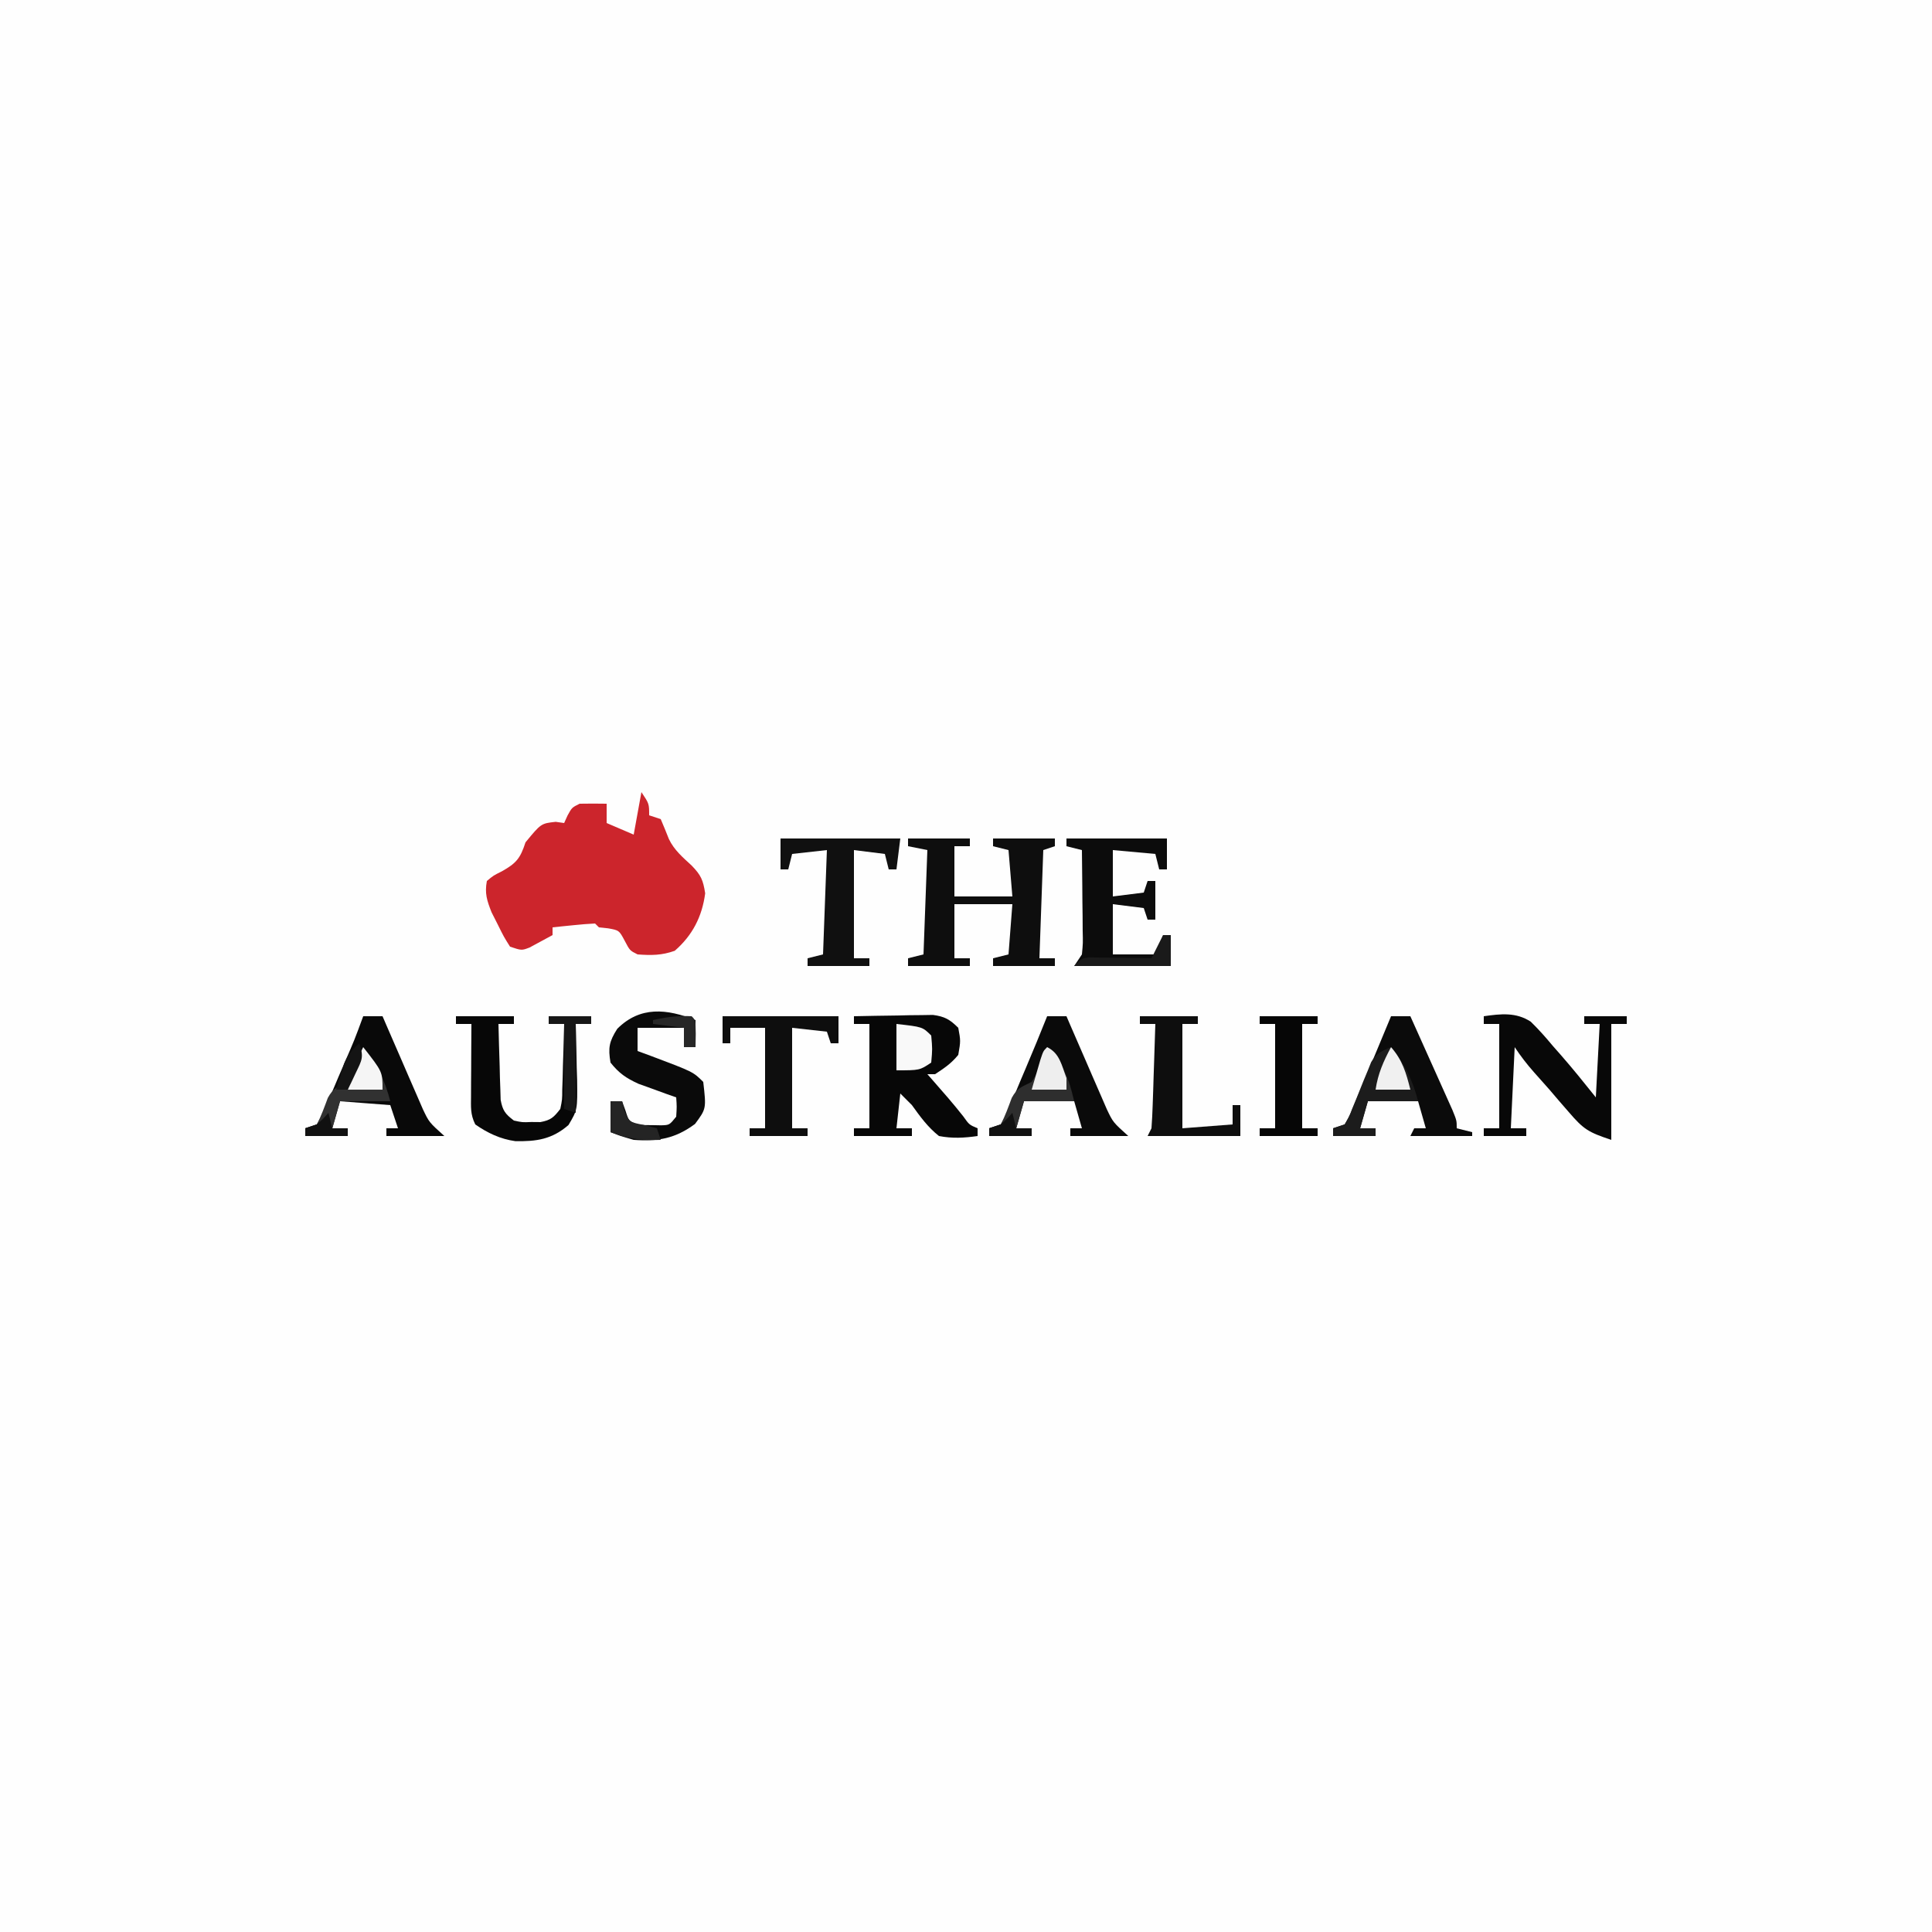 <?xml version="1.0" encoding="UTF-8"?>
<svg version="1.1" xmlns="http://www.w3.org/2000/svg" width="500" height="500">
<rect width="100%" height="100%" fill="#808080" stroke="none"/>
<path d="M0 0 C165 0 330 0 500 0 C500 165 500 330 500 500 C335 500 170 500 0 500 C0 335 0 170 0 0 Z " fill="#FEFEFE" transform="translate(0,0)"/>
<path d="M0 0 C2 3 2 3 2 6 C2.99 6.33 3.98 6.66 5 7 C5.724 8.712 6.444 10.427 7.117 12.16 C8.49 15.02 10.694 16.867 13 19 C15.415 21.498 15.954 22.708 16.5 26.188 C15.713 32.192 13.22 37.072 8.625 41.062 C5.275 42.259 2.531 42.266 -1 42 C-3 41 -3 41 -4.312 38.5 C-5.771 35.761 -5.771 35.761 -8.625 35.25 C-9.409 35.167 -10.193 35.085 -11 35 C-11.495 34.505 -11.495 34.505 -12 34 C-13.858 34.09 -15.712 34.246 -17.562 34.438 C-19.08 34.59 -19.08 34.59 -20.629 34.746 C-21.411 34.83 -22.194 34.914 -23 35 C-23 35.66 -23 36.32 -23 37 C-24.264 37.7 -25.537 38.384 -26.812 39.062 C-27.52 39.445 -28.228 39.828 -28.957 40.223 C-31 41 -31 41 -34 40 C-35.605 37.453 -35.605 37.453 -37.188 34.25 C-37.717 33.203 -38.247 32.157 -38.793 31.078 C-39.987 28.034 -40.592 26.211 -40 23 C-38.32 21.594 -38.32 21.594 -36.125 20.5 C-32.378 18.4 -31.345 17.14 -30 13 C-25.978 8.109 -25.978 8.109 -22.188 7.688 C-21.105 7.842 -21.105 7.842 -20 8 C-19.711 7.361 -19.422 6.721 -19.125 6.062 C-18 4 -18 4 -16 3 C-13.667 2.96 -11.333 2.957 -9 3 C-9 4.65 -9 6.3 -9 8 C-6.69 8.99 -4.38 9.98 -2 11 C-1.34 7.37 -0.68 3.74 0 0 Z " fill="#CC252C" transform="translate(166,205)"/>
<path d="M0 0 C3.75 -0.087 7.499 -0.14 11.25 -0.188 C12.313 -0.213 13.377 -0.238 14.473 -0.264 C15.497 -0.273 16.522 -0.283 17.578 -0.293 C18.521 -0.309 19.463 -0.324 20.435 -0.341 C23.488 0.065 24.828 0.837 27 3 C27.625 6.375 27.625 6.375 27 10 C25.177 12.228 23.455 13.379 21 15 C20.34 15 19.68 15 19 15 C19.459 15.519 19.918 16.039 20.391 16.574 C23.098 19.651 25.777 22.716 28.312 25.938 C29.839 28.09 29.839 28.09 32 29 C32 29.66 32 30.32 32 31 C28.545 31.501 25.44 31.667 22 31 C19.104 28.708 17.147 25.978 15 23 C14.01 22.01 13.02 21.02 12 20 C11.67 22.97 11.34 25.94 11 29 C12.32 29 13.64 29 15 29 C15 29.66 15 30.32 15 31 C10.05 31 5.1 31 0 31 C0 30.34 0 29.68 0 29 C1.32 29 2.64 29 4 29 C4 20.09 4 11.18 4 2 C2.68 2 1.36 2 0 2 C0 1.34 0 0.68 0 0 Z " fill="#070707" transform="translate(221,263)"/>
<path d="M0 0 C5.28 0 10.56 0 16 0 C16 0.66 16 1.32 16 2 C14.68 2 13.36 2 12 2 C12 6.29 12 10.58 12 15 C16.95 15 21.9 15 27 15 C26.67 11.04 26.34 7.08 26 3 C24.68 2.67 23.36 2.34 22 2 C22 1.34 22 0.68 22 0 C27.28 0 32.56 0 38 0 C38 0.66 38 1.32 38 2 C37.01 2.33 36.02 2.66 35 3 C34.67 12.24 34.34 21.48 34 31 C35.32 31 36.64 31 38 31 C38 31.66 38 32.32 38 33 C32.72 33 27.44 33 22 33 C22 32.34 22 31.68 22 31 C23.32 30.67 24.64 30.34 26 30 C26.33 25.71 26.66 21.42 27 17 C22.05 17 17.1 17 12 17 C12 21.62 12 26.24 12 31 C13.32 31 14.64 31 16 31 C16 31.66 16 32.32 16 33 C10.72 33 5.44 33 0 33 C0 32.34 0 31.68 0 31 C1.32 30.67 2.64 30.34 4 30 C4.33 21.09 4.66 12.18 5 3 C3.35 2.67 1.7 2.34 0 2 C0 1.34 0 0.68 0 0 Z " fill="#0E0E0E" transform="translate(235,217)"/>
<path d="M0 0 C4.39 -0.621 8.335 -1.09 12.167 1.419 C14.211 3.416 16.052 5.487 17.875 7.688 C18.512 8.409 19.149 9.13 19.805 9.873 C22.983 13.499 25.987 17.233 29 21 C29.33 14.73 29.66 8.46 30 2 C28.68 2 27.36 2 26 2 C26 1.34 26 0.68 26 0 C29.63 0 33.26 0 37 0 C37 0.66 37 1.32 37 2 C35.68 2 34.36 2 33 2 C33 11.9 33 21.8 33 32 C27.086 30.029 25.872 29.308 22.062 24.875 C21.208 23.893 20.353 22.91 19.473 21.898 C18.657 20.942 17.841 19.985 17 19 C15.668 17.499 14.335 15.999 13 14.5 C11.126 12.374 9.583 10.374 8 8 C7.67 14.93 7.34 21.86 7 29 C8.32 29 9.64 29 11 29 C11 29.66 11 30.32 11 31 C7.37 31 3.74 31 0 31 C0 30.34 0 29.68 0 29 C1.32 29 2.64 29 4 29 C4 20.09 4 11.18 4 2 C2.68 2 1.36 2 0 2 C0 1.34 0 0.68 0 0 Z " fill="#080808" transform="translate(384,263)"/>
<path d="M0 0 C1.65 0 3.3 0 5 0 C6.714 3.806 8.423 7.615 10.127 11.426 C10.708 12.722 11.29 14.018 11.873 15.313 C12.711 17.174 13.543 19.036 14.375 20.898 C15.129 22.579 15.129 22.579 15.898 24.294 C17 27 17 27 17 29 C18.32 29.33 19.64 29.66 21 30 C21 30.33 21 30.66 21 31 C15.72 31 10.44 31 5 31 C5.33 30.34 5.66 29.68 6 29 C6.99 29 7.98 29 9 29 C8.34 26.69 7.68 24.38 7 22 C2.71 22 -1.58 22 -6 22 C-6.66 24.31 -7.32 26.62 -8 29 C-6.68 29 -5.36 29 -4 29 C-4 29.66 -4 30.32 -4 31 C-7.63 31 -11.26 31 -15 31 C-15 30.34 -15 29.68 -15 29 C-14.01 28.67 -13.02 28.34 -12 28 C-10.451 25.222 -10.451 25.222 -9.082 21.777 C-8.82 21.157 -8.558 20.537 -8.288 19.898 C-7.452 17.916 -6.632 15.927 -5.812 13.938 C-5.249 12.593 -4.685 11.248 -4.119 9.904 C-2.735 6.608 -1.364 3.305 0 0 Z " fill="#0B0B0B" transform="translate(360,263)"/>
<path d="M0 0 C1.65 0 3.3 0 5 0 C5.343 0.797 5.685 1.594 6.038 2.415 C7.32 5.385 8.611 8.352 9.907 11.316 C10.465 12.597 11.02 13.879 11.571 15.163 C12.367 17.013 13.175 18.858 13.984 20.703 C14.466 21.813 14.948 22.924 15.444 24.067 C17.051 27.442 17.051 27.442 21 31 C16.05 31 11.1 31 6 31 C6 30.34 6 29.68 6 29 C6.99 29 7.98 29 9 29 C8.34 27.02 7.68 25.04 7 23 C2.71 22.67 -1.58 22.34 -6 22 C-6.66 24.31 -7.32 26.62 -8 29 C-6.68 29 -5.36 29 -4 29 C-4 29.66 -4 30.32 -4 31 C-7.63 31 -11.26 31 -15 31 C-15 30.34 -15 29.68 -15 29 C-14.01 28.67 -13.02 28.34 -12 28 C-10.567 25.565 -10.567 25.565 -9.336 22.539 C-8.854 21.428 -8.372 20.317 -7.875 19.172 C-7.38 18.001 -6.885 16.831 -6.375 15.625 C-5.872 14.462 -5.37 13.3 -4.852 12.102 C-2.253 6.117 -2.253 6.117 0 0 Z " fill="#090909" transform="translate(94,263)"/>
<path d="M0 0 C1.65 0 3.3 0 5 0 C5.343 0.797 5.685 1.594 6.038 2.415 C7.32 5.385 8.611 8.352 9.907 11.316 C10.465 12.597 11.02 13.879 11.571 15.163 C12.367 17.013 13.175 18.858 13.984 20.703 C14.466 21.813 14.948 22.924 15.444 24.067 C17.051 27.442 17.051 27.442 21 31 C16.05 31 11.1 31 6 31 C6 30.34 6 29.68 6 29 C6.99 29 7.98 29 9 29 C8.34 26.69 7.68 24.38 7 22 C2.71 22 -1.58 22 -6 22 C-6.66 24.31 -7.32 26.62 -8 29 C-6.68 29 -5.36 29 -4 29 C-4 29.66 -4 30.32 -4 31 C-7.63 31 -11.26 31 -15 31 C-15 30.34 -15 29.68 -15 29 C-14.01 28.67 -13.02 28.34 -12 28 C-10.681 25.793 -10.681 25.793 -9.59 23.047 C-9.157 22.035 -8.725 21.023 -8.279 19.98 C-7.837 18.914 -7.394 17.848 -6.938 16.75 C-6.491 15.699 -6.044 14.649 -5.584 13.566 C-3.675 9.063 -1.807 4.546 0 0 Z " fill="#0A0A0A" transform="translate(271,263)"/>
<path d="M0 0 C8.58 0 17.16 0 26 0 C26 2.64 26 5.28 26 8 C25.34 8 24.68 8 24 8 C23.67 6.68 23.34 5.36 23 4 C17.555 3.505 17.555 3.505 12 3 C12 6.96 12 10.92 12 15 C14.64 14.67 17.28 14.34 20 14 C20.33 13.01 20.66 12.02 21 11 C21.66 11 22.32 11 23 11 C23 14.3 23 17.6 23 21 C22.34 21 21.68 21 21 21 C20.67 20.01 20.34 19.02 20 18 C17.36 17.67 14.72 17.34 12 17 C12 21.29 12 25.58 12 30 C15.96 30 19.92 30 24 30 C24.33 28.35 24.66 26.7 25 25 C25.66 25 26.32 25 27 25 C27 27.64 27 30.28 27 33 C18.75 33 10.5 33 2 33 C2.66 32.01 3.32 31.02 4 30 C4.277 27.091 4.277 27.091 4.195 23.801 C4.189 22.592 4.182 21.384 4.176 20.139 C4.159 18.876 4.142 17.613 4.125 16.312 C4.116 15.038 4.107 13.764 4.098 12.451 C4.074 9.301 4.041 6.15 4 3 C2.68 2.67 1.36 2.34 0 2 C0 1.34 0 0.68 0 0 Z " fill="#0C0C0C" transform="translate(276,217)"/>
<path d="M0 0 C4.95 0 9.9 0 15 0 C15 0.66 15 1.32 15 2 C13.68 2 12.36 2 11 2 C11.081 5.605 11.194 9.208 11.312 12.812 C11.335 13.837 11.358 14.861 11.381 15.916 C11.416 16.899 11.452 17.882 11.488 18.895 C11.514 19.801 11.541 20.706 11.568 21.64 C12.075 24.41 12.773 25.325 15 27 C17.175 27.473 17.175 27.473 19.5 27.375 C20.273 27.383 21.047 27.39 21.844 27.398 C24.573 26.894 25.305 26.176 27 24 C27.503 21.589 27.503 21.589 27.512 18.895 C27.547 17.912 27.583 16.929 27.619 15.916 C27.642 14.892 27.664 13.868 27.688 12.812 C27.722 11.777 27.756 10.741 27.791 9.674 C27.874 7.116 27.943 4.559 28 2 C26.68 2 25.36 2 24 2 C24 1.34 24 0.68 24 0 C27.63 0 31.26 0 35 0 C35 0.66 35 1.32 35 2 C33.68 2 32.36 2 31 2 C31.021 2.671 31.042 3.341 31.063 4.032 C31.147 7.084 31.199 10.135 31.25 13.188 C31.3 14.77 31.3 14.77 31.352 16.385 C31.451 24.243 31.451 24.243 29.121 28.156 C24.871 31.85 20.848 32.439 15.355 32.328 C11.497 31.791 8.183 30.225 5 28 C3.695 25.39 3.887 23.473 3.902 20.555 C3.906 19.478 3.909 18.402 3.912 17.293 C3.92 16.165 3.929 15.037 3.938 13.875 C3.942 12.739 3.947 11.604 3.951 10.434 C3.963 7.622 3.979 4.811 4 2 C2.68 2 1.36 2 0 2 C0 1.34 0 0.68 0 0 Z " fill="#070707" transform="translate(118,263)"/>
<path d="M0 0 C0 2.31 0 4.62 0 7 C-0.99 7 -1.98 7 -3 7 C-3 5.35 -3 3.7 -3 2 C-6.96 2 -10.92 2 -15 2 C-15 3.98 -15 5.96 -15 8 C-13.237 8.65 -13.237 8.65 -11.438 9.312 C-0.611 13.389 -0.611 13.389 2 16 C2.795 22.925 2.795 22.925 -0.125 26.875 C-5.247 30.661 -9.691 31.451 -16 31 C-19.438 30 -19.438 30 -22 29 C-22 26.36 -22 23.72 -22 21 C-21.01 21 -20.02 21 -19 21 C-18.567 22.207 -18.567 22.207 -18.125 23.438 C-17.267 26.133 -17.267 26.133 -15 27 C-13.086 27.197 -13.086 27.197 -11 27.188 C-9.948 27.209 -9.948 27.209 -8.875 27.23 C-6.755 27.165 -6.755 27.165 -5 25 C-4.833 22.416 -4.833 22.416 -5 20 C-5.892 19.685 -6.784 19.371 -7.703 19.047 C-8.874 18.619 -10.044 18.191 -11.25 17.75 C-12.41 17.332 -13.57 16.915 -14.766 16.484 C-17.991 15.004 -19.797 13.753 -22 11 C-22.654 7.157 -22.351 5.551 -20.25 2.25 C-14.34 -3.66 -7.401 -2.96 0 0 Z " fill="#0A0A0A" transform="translate(180,264)"/>
<path d="M0 0 C10.23 0 20.46 0 31 0 C30.67 2.64 30.34 5.28 30 8 C29.34 8 28.68 8 28 8 C27.67 6.68 27.34 5.36 27 4 C24.36 3.67 21.72 3.34 19 3 C19 12.24 19 21.48 19 31 C20.32 31 21.64 31 23 31 C23 31.66 23 32.32 23 33 C17.72 33 12.44 33 7 33 C7 32.34 7 31.68 7 31 C8.32 30.67 9.64 30.34 11 30 C11.33 21.09 11.66 12.18 12 3 C7.545 3.495 7.545 3.495 3 4 C2.67 5.32 2.34 6.64 2 8 C1.34 8 0.68 8 0 8 C0 5.36 0 2.72 0 0 Z " fill="#101010" transform="translate(202,217)"/>
<path d="M0 0 C9.9 0 19.8 0 30 0 C30 2.31 30 4.62 30 7 C29.34 7 28.68 7 28 7 C27.67 6.01 27.34 5.02 27 4 C24.03 3.67 21.06 3.34 18 3 C18 11.58 18 20.16 18 29 C19.32 29 20.64 29 22 29 C22 29.66 22 30.32 22 31 C17.05 31 12.1 31 7 31 C7 30.34 7 29.68 7 29 C8.32 29 9.64 29 11 29 C11 20.42 11 11.84 11 3 C8.03 3 5.06 3 2 3 C2 4.32 2 5.64 2 7 C1.34 7 0.68 7 0 7 C0 4.69 0 2.38 0 0 Z " fill="#0E0E0E" transform="translate(187,263)"/>
<path d="M0 0 C4.95 0 9.9 0 15 0 C15 0.66 15 1.32 15 2 C13.68 2 12.36 2 11 2 C11 10.91 11 19.82 11 29 C17.435 28.505 17.435 28.505 24 28 C24 26.35 24 24.7 24 23 C24.66 23 25.32 23 26 23 C26 25.64 26 28.28 26 31 C18.08 31 10.16 31 2 31 C2.33 30.34 2.66 29.68 3 29 C3.154 26.969 3.25 24.934 3.316 22.898 C3.358 21.687 3.4 20.475 3.443 19.227 C3.483 17.956 3.522 16.685 3.562 15.375 C3.606 14.096 3.649 12.818 3.693 11.5 C3.8 8.333 3.902 5.167 4 2 C2.68 2 1.36 2 0 2 C0 1.34 0 0.68 0 0 Z " fill="#0E0E0E" transform="translate(295,263)"/>
<path d="M0 0 C4.95 0 9.9 0 15 0 C15 0.66 15 1.32 15 2 C13.68 2 12.36 2 11 2 C11 10.91 11 19.82 11 29 C12.32 29 13.64 29 15 29 C15 29.66 15 30.32 15 31 C10.05 31 5.1 31 0 31 C0 30.34 0 29.68 0 29 C1.32 29 2.64 29 4 29 C4 20.09 4 11.18 4 2 C2.68 2 1.36 2 0 2 C0 1.34 0 0.68 0 0 Z " fill="#060606" transform="translate(326,263)"/>
<path d="M0 0 C3.481 4.309 5.656 8.623 7 14 C2.71 14 -1.58 14 -6 14 C-6.66 16.31 -7.32 18.62 -8 21 C-6.68 21 -5.36 21 -4 21 C-4 21.66 -4 22.32 -4 23 C-7.63 23 -11.26 23 -15 23 C-15 22.34 -15 21.68 -15 21 C-14.01 20.67 -13.02 20.34 -12 20 C-10.911 18.231 -10.911 18.231 -10.098 16.035 C-9.598 14.835 -9.598 14.835 -9.088 13.611 C-8.406 11.917 -7.726 10.222 -7.049 8.525 C-6.714 7.724 -6.38 6.923 -6.035 6.098 C-5.74 5.36 -5.445 4.623 -5.141 3.864 C-3.749 1.589 -2.443 0.97 0 0 Z " fill="#1C1C1C" transform="translate(360,271)"/>
<path d="M0 0 C2.651 1.325 2.903 2.62 4.062 5.312 C4.575 6.482 4.575 6.482 5.098 7.676 C6 10 6 10 7 14 C2.71 14 -1.58 14 -6 14 C-6.66 16.31 -7.32 18.62 -8 21 C-6.68 21 -5.36 21 -4 21 C-4 21.66 -4 22.32 -4 23 C-7.63 23 -11.26 23 -15 23 C-15 22.34 -15 21.68 -15 21 C-14.01 20.67 -13.02 20.34 -12 20 C-10.85 17.766 -10.033 15.483 -9.16 13.129 C-7.752 10.544 -6.571 10.283 -4 9 C-2.667 6.843 -2.667 6.843 -1.75 4.375 C-1.415 3.558 -1.08 2.74 -0.734 1.898 C-0.492 1.272 -0.25 0.645 0 0 Z " fill="#2E2E2E" transform="translate(271,271)"/>
<path d="M0 0 C3.481 4.309 5.656 8.623 7 14 C2.71 14 -1.58 14 -6 14 C-6.66 16.31 -7.32 18.62 -8 21 C-6.68 21 -5.36 21 -4 21 C-4 21.66 -4 22.32 -4 23 C-7.63 23 -11.26 23 -15 23 C-15 22.34 -15 21.68 -15 21 C-14.01 20.67 -13.02 20.34 -12 20 C-10.85 17.766 -10.033 15.483 -9.16 13.129 C-7.752 10.544 -6.571 10.283 -4 9 C-2.667 6.843 -2.667 6.843 -1.75 4.375 C-1.415 3.558 -1.08 2.74 -0.734 1.898 C-0.492 1.272 -0.25 0.645 0 0 Z " fill="#313131" transform="translate(94,271)"/>
<path d="M0 0 C6.75 0.75 6.75 0.75 9 3 C9.312 6.5 9.312 6.5 9 10 C6 12 6 12 0 12 C0 8.04 0 4.08 0 0 Z " fill="#F9F9F9" transform="translate(232,265)"/>
<path d="M0 0 C3.63 0 7.26 0 11 0 C11 0.66 11 1.32 11 2 C9.68 2 8.36 2 7 2 C7 9.59 7 17.18 7 25 C6.01 24.67 5.02 24.34 4 24 C4 16.74 4 9.48 4 2 C2.68 2 1.36 2 0 2 C0 1.34 0 0.68 0 0 Z " fill="#171717" transform="translate(142,263)"/>
<path d="M0 0 C3.282 1.641 3.746 4.693 5 8 C5 8.99 5 9.98 5 11 C2.03 11 -0.94 11 -4 11 C-3.525 9.353 -3.045 7.707 -2.562 6.062 C-2.296 5.146 -2.029 4.229 -1.754 3.285 C-1 1 -1 1 0 0 Z " fill="#EEEEEE" transform="translate(271,271)"/>
<path d="M0 0 C2.961 3.364 3.923 6.692 5 11 C2.03 11 -0.94 11 -4 11 C-3.393 6.872 -1.962 3.668 0 0 Z " fill="#F0F0F0" transform="translate(360,271)"/>
<path d="M0 0 C5 6.364 5 6.364 5 11 C2.03 11 -0.94 11 -4 11 C-3.523 9.541 -3.043 8.083 -2.562 6.625 C-2.296 5.813 -2.029 5.001 -1.754 4.164 C-1 2 -1 2 0 0 Z " fill="#F5F5F5" transform="translate(94,271)"/>
<path d="M0 0 C0.99 0 1.98 0 3 0 C3.186 0.784 3.371 1.567 3.562 2.375 C4.823 5.396 4.823 5.396 8.562 6.125 C9.697 6.414 10.831 6.702 12 7 C12.33 7.99 12.66 8.98 13 10 C8.176 10.193 4.504 9.757 0 8 C0 5.36 0 2.72 0 0 Z " fill="#242424" transform="translate(158,285)"/>
<path d="M0 0 C0.66 0 1.32 0 2 0 C2 2.64 2 5.28 2 8 C-6.25 8 -14.5 8 -23 8 C-21 6 -21 6 -19.121 5.773 C-18.377 5.783 -17.633 5.794 -16.867 5.805 C-16.062 5.811 -15.256 5.818 -14.426 5.824 C-13.163 5.849 -13.163 5.849 -11.875 5.875 C-10.601 5.889 -10.601 5.889 -9.301 5.902 C-7.2 5.926 -5.1 5.962 -3 6 C-2.01 4.02 -1.02 2.04 0 0 Z " fill="#1A1A1A" transform="translate(301,242)"/>
<path d="M0 0 C1 1 1 1 1.062 4.562 C1.042 5.697 1.021 6.831 1 8 C0.01 8 -0.98 8 -2 8 C-2 6.35 -2 4.7 -2 3 C-4.64 2.67 -7.28 2.34 -10 2 C-10 1.67 -10 1.34 -10 1 C-6.602 0.223 -3.489 -0.194 0 0 Z " fill="#272727" transform="translate(179,263)"/>
<path d="M0 0 C0.33 1.32 0.66 2.64 1 4 C2.32 4 3.64 4 5 4 C5 4.66 5 5.32 5 6 C1.37 6 -2.26 6 -6 6 C-6 5.34 -6 4.68 -6 4 C-5.01 3.67 -4.02 3.34 -3 3 C-1.333 1.5 -1.333 1.5 0 0 Z " fill="#111111" transform="translate(262,288)"/>
<path d="M0 0 C0.33 1.32 0.66 2.64 1 4 C2.32 4 3.64 4 5 4 C5 4.66 5 5.32 5 6 C1.37 6 -2.26 6 -6 6 C-6 5.34 -6 4.68 -6 4 C-5.01 3.67 -4.02 3.34 -3 3 C-1.333 1.5 -1.333 1.5 0 0 Z " fill="#111111" transform="translate(85,288)"/>
<path d="M0 0 C1.214 3.642 0.667 4.332 -0.938 7.688 C-1.318 8.496 -1.698 9.304 -2.09 10.137 C-2.39 10.752 -2.691 11.366 -3 12 C-3.99 12 -4.98 12 -6 12 C-5.574 10.559 -5.134 9.122 -4.688 7.688 C-4.444 6.887 -4.2 6.086 -3.949 5.262 C-2.958 2.9 -1.919 1.661 0 0 Z " fill="#141414" transform="translate(93,270)"/>
</svg>
